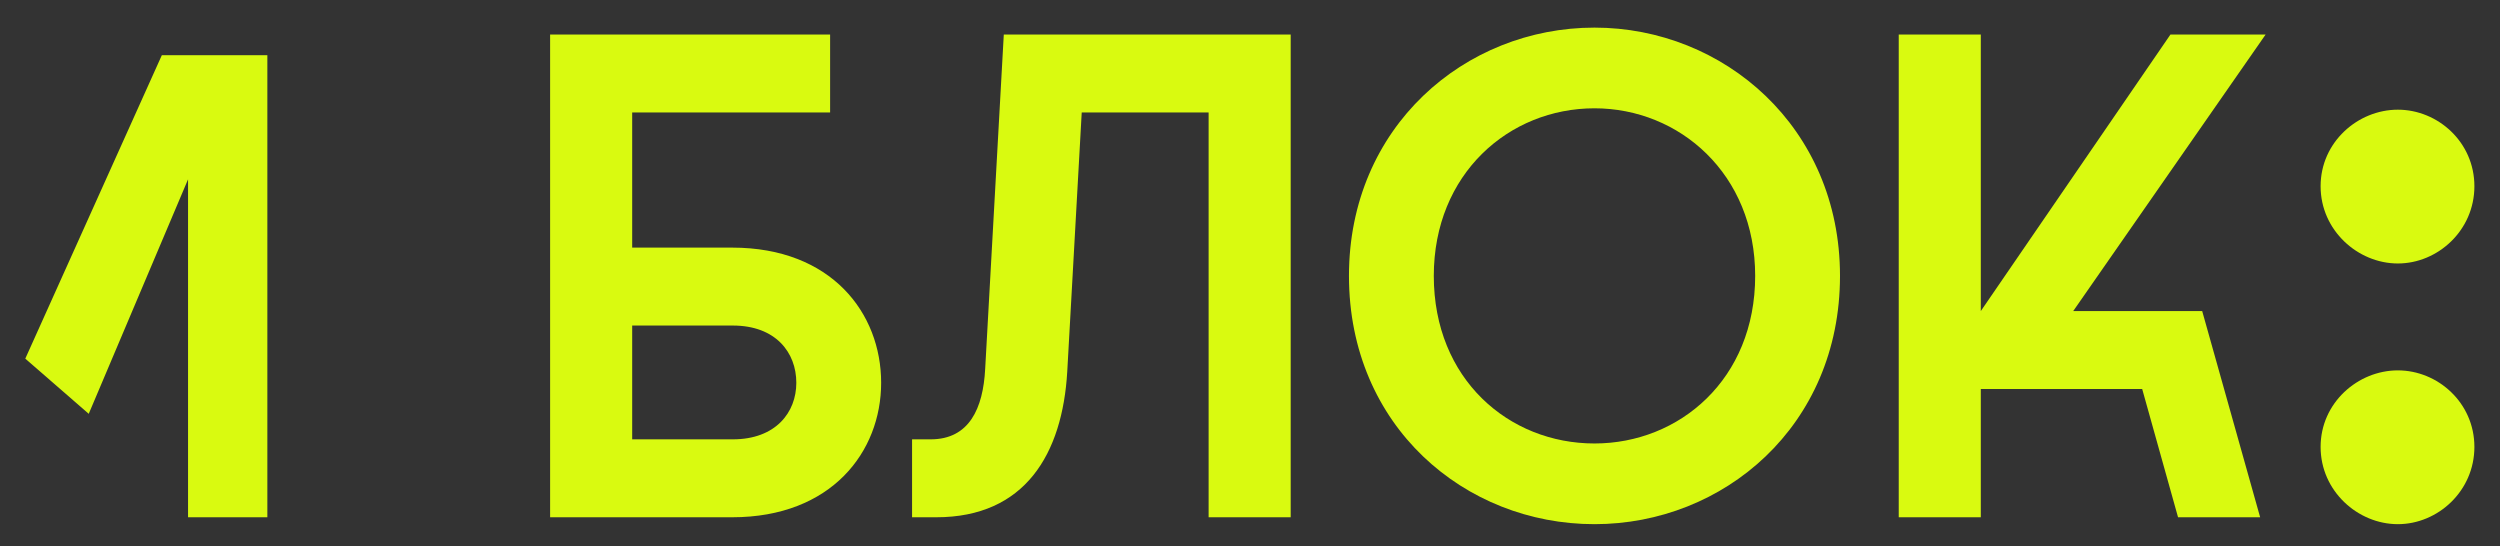 <?xml version="1.0" encoding="UTF-8"?> <svg xmlns="http://www.w3.org/2000/svg" width="87" height="19" viewBox="0 0 87 19" fill="none"><rect x="0" y="0" width="87" height="19" fill="#333333" stroke="none"/><path d="M6.544 18.001V6.241L3.088 14.401L0.88 12.481L5.632 1.921H9.304V18.001H6.544Z" fill="#D9FA10"></path><path d="M19.144 1.201H28.888V3.913H22V8.617H25.48C28.936 8.617 30.664 10.897 30.664 13.321C30.664 15.721 28.936 18.001 25.48 18.001H19.144V1.201ZM22 15.289H25.504C26.992 15.289 27.712 14.353 27.712 13.321C27.712 12.265 26.992 11.329 25.504 11.329H22V15.289Z" fill="#D9FA10"></path><path d="M44.916 1.201V18.001H42.06V3.913H37.644L37.14 12.937C36.972 15.793 35.676 18.001 32.58 18.001H31.74V15.289H32.388C33.732 15.289 34.212 14.209 34.284 12.841L34.932 1.201H44.916Z" fill="#D9FA10"></path><path d="M55.488 18.241C50.976 18.241 46.944 14.833 46.944 9.601C46.944 4.417 50.976 0.961 55.488 0.961C59.976 0.961 64.032 4.417 64.032 9.601C64.032 14.833 59.976 18.241 55.488 18.241ZM49.896 9.601C49.896 13.201 52.512 15.433 55.488 15.433C58.44 15.433 61.08 13.201 61.08 9.601C61.08 6.049 58.44 3.769 55.488 3.769C52.512 3.769 49.896 6.049 49.896 9.601Z" fill="#D9FA10"></path><path d="M66.076 18.001V1.201H68.932V10.825L75.532 1.201H78.844L72.148 10.825H76.636L78.653 18.001H75.796L74.548 13.537H68.932V18.001H66.076Z" fill="#D9FA10"></path><path d="M83.445 9.169C82.053 9.169 80.757 8.017 80.757 6.481C80.757 4.945 82.053 3.817 83.445 3.817C84.837 3.817 86.109 4.945 86.109 6.481C86.109 8.017 84.837 9.169 83.445 9.169ZM80.757 15.553C80.757 14.017 82.053 12.889 83.445 12.889C84.837 12.889 86.109 14.017 86.109 15.553C86.109 17.089 84.837 18.241 83.445 18.241C82.053 18.241 80.757 17.089 80.757 15.553Z" fill="#D9FA10"></path></svg> 